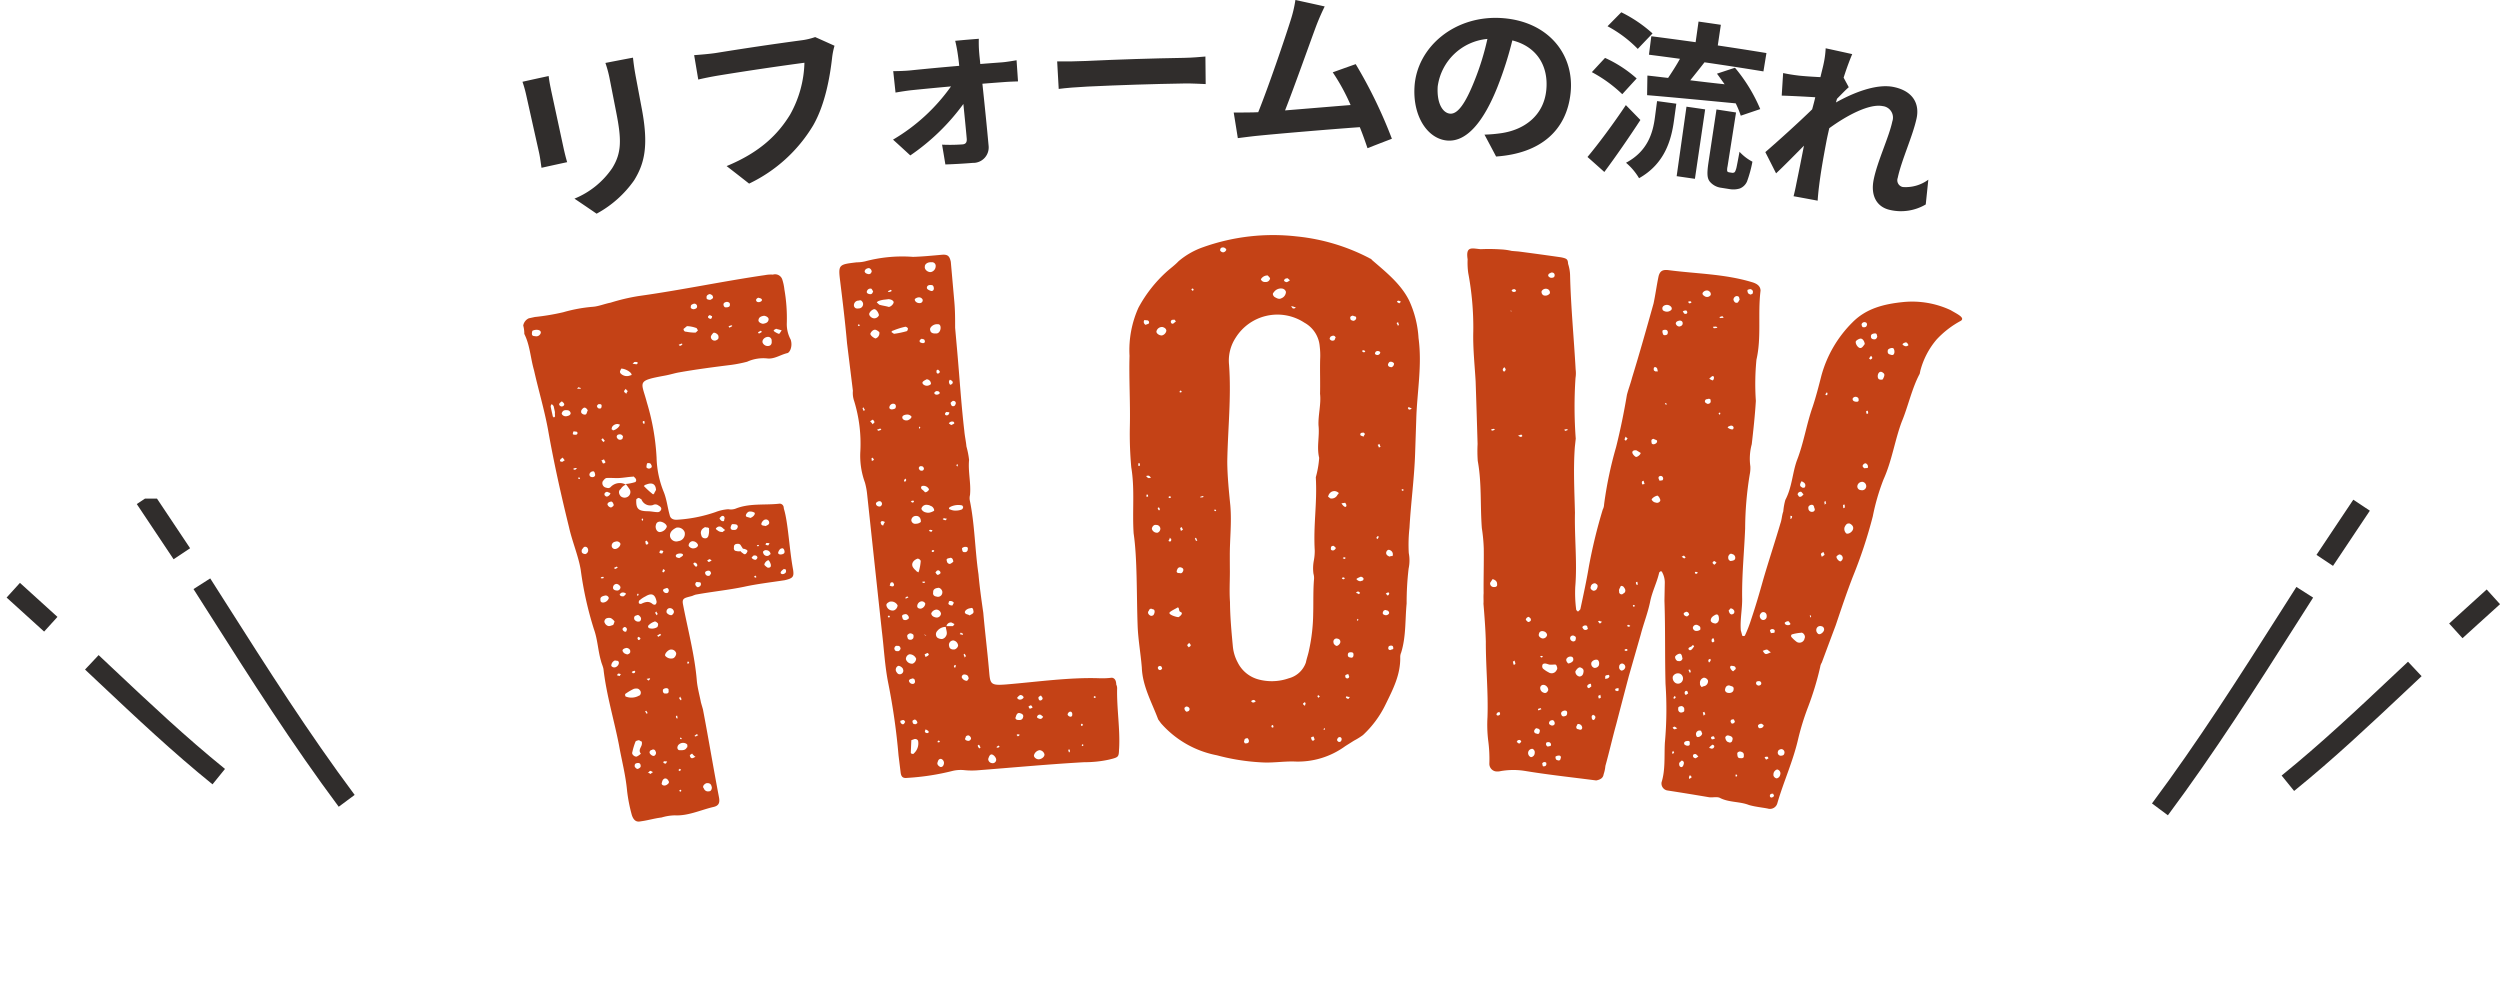 <svg xmlns="http://www.w3.org/2000/svg" xmlns:xlink="http://www.w3.org/1999/xlink" width="378.007" height="150.769" viewBox="0 0 378.007 150.769"><defs><clipPath id="a"><rect width="217.699" height="150.769" fill="#302d2c"/></clipPath><clipPath id="b"><rect width="55.495" height="47.43" transform="translate(24 10)" fill="none" stroke="#302d2c" stroke-width="1"/></clipPath></defs><g transform="translate(-772 -6962)"><g transform="translate(851 6962)"><g clip-path="url(#a)"><path d="M21,123.611c-1.09.132-2.041.438-3.129.578-.68.15-1.056-.167-1.325-.911a24.015,24.015,0,0,1-.735-3.752c-.217-2.361-.826-4.636-1.216-6.858-.75-3.85-1.908-7.608-2.35-11.525-.106-.479-.293-.84-.378-1.222-.465-1.6-.495-3.2-1.063-4.783a52.577,52.577,0,0,1-2-8.994c-.361-2.129-1.278-4.234-1.769-6.433-1.194-4.856-2.309-9.828-3.173-14.757-.57-3.086-1.454-6-2.116-8.966C1.2,54.1,1.14,52.206.277,50.49a4.715,4.715,0,0,0-.163-1.269A1.478,1.478,0,0,1,.957,48.13l.92-.2a34.822,34.822,0,0,0,4.3-.722,22.868,22.868,0,0,1,4.515-.826c.827-.066,1.711-.44,2.635-.62a30.232,30.232,0,0,1,4.238-1c6.41-.892,12.733-2.237,19.126-3.168a4.7,4.7,0,0,1,1.176-.072,1.144,1.144,0,0,1,1.4.692,7.444,7.444,0,0,1,.334,1.537,25.229,25.229,0,0,1,.366,5.1,4.912,4.912,0,0,0,.584,2.491,2.238,2.238,0,0,1-.022,1.488c-.087.21-.272.533-.5.565-1.007.243-1.842.86-2.889.817a5.876,5.876,0,0,0-3.17.482,20.571,20.571,0,0,1-2.36.472c-2.729.339-5.344.681-7.94,1.142-.677.119-1.337.338-2.126.482-4.4.81-3.568.868-2.725,4.094a35.067,35.067,0,0,1,1.457,8.3,14.687,14.687,0,0,0,1.113,5.275c.435,1.115.545,2.291.872,3.426.09.482.468.709,1.025.705a21.593,21.593,0,0,0,5.91-1.165,6.626,6.626,0,0,1,1.926-.429,2.1,2.1,0,0,0,1.1-.085c2.08-.844,4.353-.511,6.528-.743a.62.62,0,0,1,.75.58l.03.195c.643,2.082.812,6.121,1.388,9.206.161,1.067-.021,1.29-1.271,1.582-2,.308-4.124.55-6.107.984-2.4.5-4.958.755-7.373,1.2a4.742,4.742,0,0,0-.507.195c-1.136.311-1.574.3-1.391,1.258.716,3.755,1.789,7.741,2.094,11.574.1,1.078.421,2.215.623,3.274q.15.521.3,1.04c.9,4.717,1.511,8.491,2.427,13.305.165.867-.054,1.307-.932,1.476-1.931.473-3.778,1.344-5.724,1.247a7.337,7.337,0,0,0-2.061.334M2.766,50.342c.051-.313-.22-.454-.584-.474a1.464,1.464,0,0,0-.688.151c-.195.746.055.791.419.811a.7.7,0,0,0,.853-.488M6.395,69.613l-.324-.431c-.089.121-.309.169-.377.384-.089.121.063.287.283.239.131.072.2-.144.418-.192m3.5,13.381a.422.422,0,0,0-.618-.267c-.171.239-.364.381-.321.573-.044.31.212.455.552.48a.6.6,0,0,0,.387-.786M4.925,62.912a3.039,3.039,0,0,1-.015-.6c-.063-.287-.125-.574-.188-.861a.713.713,0,0,0-.308-.335.489.489,0,0,0-.14.433q.158.719.316,1.435s.133.071.154.168c.091-.121.2-.146.181-.241m9.531,37.043c-.124-.074-.329-.029-.453-.1a.856.856,0,0,0-.573.828.557.557,0,0,0,.781.13c.287-.162.512-.613.245-.855m3.4,15.71c-.062-.288-.282-.34-.579-.276-.2.043-.376.182-.292.565.141.17.282.34.479.3.375-.182.454-.3.392-.586m.045-1.715c-.422-.51.013-.9.131-1.331a1.021,1.021,0,0,0,0-.5c-.22-.053-.362-.223-.461-.2-.2.043-.4.086-.479.205a10.4,10.4,0,0,0-.486,1.609c-.136.331.367.723.665.658a2.214,2.214,0,0,0,.633-.438M13.712,94.5a2.145,2.145,0,0,0,.209-.547,2.025,2.025,0,0,0-.541-.485,1,1,0,0,0-.75.063c-.189.14-.334.473-.188.642a.806.806,0,0,0,.541.484c.229.05.52-.113.729-.157m-.657-4.07a.487.487,0,0,0-.628-.366c-.421.091-.715.256-.632.639-.042.31.21.456.524.388a.97.97,0,0,0,.736-.661m1.836,11.536a.551.551,0,0,0-.451-.1l-.163.236c.225.051.349.124.45.1,0,0,.062-.213.164-.235M6.267,61.015c-.021-.1-.152-.168-.306-.335-.2.144-.406.288-.386.385-.091.12.063.287.2.358.266.143.671-.145.5-.408m1.8,9.938c.2-.143.178-.239-.151-.168l-.219.048c.014.064.027.128.041.192.11-.024.24.048.329-.072M7.289,62.5a.546.546,0,0,0-.57-.479c-.356-.023-.58.025-.741.361-.182.24.257.646.7.549.223-.048.558-.12.608-.431M8.707,72.32c-.021-.1-.129-.073-.15-.169-.2.143-.178.24.062.288l.088-.119m9.042,32.042c-.142-.17-.284-.341-.9-.211a8.7,8.7,0,0,0-1.321.785s-.04.309.083.383a2.342,2.342,0,0,0,1.99-.125c.3-.065.407-.587.143-.832M12.29,87.387c-.02-.1-.04-.191-.146-.168l-.212.046c-.19.141-.064.213.147.168.127.074.106-.023.211-.046M8.238,65.3c-.132-.072-.353-.024-.485-.1a.711.711,0,0,0-.14.432c.02.1.374.12.485.1a.248.248,0,0,0,.14-.431m11.506,51.459c-.118-.074-.357-.224-.456-.2s-.157.234-.354.276a1.386,1.386,0,0,1,.456.2.779.779,0,0,1,.354-.277m-3.455-18.3c.042-.31-.451-.6-.741-.444-.309.066-.578.324-.31.568.041.191.391.317.617.369.206-.044.5-.205.434-.493m-1.479-9.6c.065-.215-.353-.628-.669-.561a.544.544,0,0,0-.446.5c-.044.311.207.457.543.487a.494.494,0,0,0,.572-.421M10.983,71.734c-.041-.193-.081-.383-.21-.457a.58.58,0,0,0-.617.331.375.375,0,0,0,.341.529c.239.05.546-.116.486-.4m4.825,23.422c-.061-.287-.309-.435-.5-.3-.084.118-.187.141-.167.236-.063.214.33.531.517.392.1-.022.063-.214.147-.332m1.232,6.351s-.143-.17-.123-.074a.657.657,0,0,0-.389.183c.02.1.123.074.143.169.225.053.41-.087.369-.278m3.068,12.074a.354.354,0,0,0-.558-.183.367.367,0,0,0-.317.468c.182.362.639.565.8.332a.462.462,0,0,0,.077-.617M9.877,62.053c-.192-.361-.456-.507-.66-.363s-.385.381-.345.573c-.051.311.587.577.77.338.091-.119.143-.429.235-.548M14.4,85.838a.331.331,0,0,0-.147-.169l-.4.185c.02.1.147.17.147.17.212-.045.3-.164.4-.186m1.265,3.942a.666.666,0,0,0-.691-.157c-.106.022-.276.259-.275.259.06.287.4.317.606.273a1.492,1.492,0,0,0,.36-.375M8.818,58.669l-.377-.121c-.062.08-.124.159-.185.239a3.071,3.071,0,0,1,.47,0c.02.1.092-.119.092-.119M18.88,107.73c-.02-.1-.141-.171-.161-.267a.366.366,0,0,0-.182.139c.122.074.162.266.283.341.081-.117.08-.117.06-.213M14.722,82.066a.608.608,0,0,0-.7-.154.6.6,0,0,0-.521.71.492.492,0,0,0,.635.368c.426-.09.862-.68.588-.924m7.358,36.009c-.179-.364-.514-.493-.77-.24-.177.138-.215.446-.273.659.061.287.494.4.847.123.177-.138.354-.274.2-.542m-8.8-43.517-.495-.2c-.326.067-.5.305-.335.57.129.073.149.17.258.147.237.05.611-.328.572-.52m2.956-.5a9.458,9.458,0,0,0-.628-.873,7.249,7.249,0,0,0,1.417-.283c.109-.022.18-.236.161-.331a.7.7,0,0,0-.314-.438c-.019-.1-.128-.074-.237-.053-.675.034-1.33.166-2.005.2s-1.26-.043-1.936,0c-.219.046-.4.283-.575.521a.7.7,0,0,0,.417.913c.238.051.5.2.783-.061a1.886,1.886,0,0,1,2.308-.371,1.56,1.56,0,0,0-.775.657c-.4.281-.3.761,0,1.1a.9.9,0,0,0,1.036.09.838.838,0,0,0,.35-1.07m-2.51,2.111a.49.49,0,0,0-.3-.338c-.216.045-.542.112-.59.423a.669.669,0,0,0,.553.485c.3-.163.5-.3.334-.57m4.1,20.369c-.02-.1-.143-.17-.267-.245-.1.021-.083.118-.187.14.04.191.079.383.287.34.083-.117.187-.139.167-.235m4.051,18.578c-.2.041-.317-.034-.516.007a.34.34,0,0,0-.059.212.539.539,0,0,0,.337.131c.1-.021.158-.234.238-.35M12.546,69.906c-.039-.192-.169-.265-.209-.457l-.42.187a.665.665,0,0,1,.19.361c.149.17.349.027.439-.091M17.8,93.241c-.143-.171-.288-.342-.581-.182-.313.065-.377.279-.318.567a.682.682,0,0,0,.829.329.475.475,0,0,0,.07-.714m1.5,9.4a.1.1,0,0,0-.122-.074l-.408.084.263.246c.1-.021.185-.138.267-.256M12.445,66.625c-.131-.073-.17-.265-.3-.338a.423.423,0,0,0-.2.141c.04.192.171.265.321.435-.021-.1.2-.142.181-.238m-.485-5.2c.053-.311-.19-.362-.526-.293l-.185.238c.06.288.211.458.546.389.112-.023.185-.238.165-.334M17.548,89.89c-.039-.192-.145-.17-.21.043-.1.021.019.1.144.17-.019-.095.086-.117.066-.213m2.724,1.05c-.21-1.057-.708-1.358-1.681-.762a3.888,3.888,0,0,0-.866.577c-.1.021-.171.234-.131.426.019.1.248.149.353.128.694-.342,1.219-.448,1.754.045.124.075.352.13.437.012a.5.5,0,0,0,.134-.426m3.755,28.637a.341.341,0,0,0-.138-.173.355.355,0,0,0-.176.136.332.332,0,0,0,.137.172.36.36,0,0,0,.177-.135M20.5,94.291c-.142-.171-.408-.418-.6-.279a1.988,1.988,0,0,0-.859.573c-.1.021-.045.309.079.384a1.465,1.465,0,0,0,1.266-.155.723.723,0,0,0,.111-.523m3.489,22.092-.236-.153c.019.1-.178.137-.159.233l.237.152c-.02-.1.079-.116.158-.232m-1.9-12.014c.063-.213-.179-.365-.484-.3-.2.04-.387.178-.368.274-.043.309.117.576.421.515.325.034.508-.1.431-.486m-7.379-40.2a.421.421,0,0,1-.242-.053.934.934,0,0,0-.942.491c.02.1-.072.213-.052.31.11-.022.149.169.26.147.444-.09,1.033-.607.976-.895m10.15,48.844c.1-.019.081-.117.062-.212.061-.213-.058-.289-.176-.365a.952.952,0,0,0-1.2.239.731.731,0,0,0-.122.424c.039.193.177.364.376.324.418.017.834.033,1.057-.41M15.211,66.066a.5.5,0,0,0-.65-.37.334.334,0,0,0-.236.547.489.489,0,0,0,.722.155c.11-.022.071-.214.164-.332M20.955,96c-.048-.057-.095-.115-.142-.172l-.48.3c.1-.021.142.17.246.149.085-.116.291-.157.376-.274m3.126,15.666c-.019-.1-.119-.076-.138-.172-.181.136-.161.232.058.288l.08-.116M20.426,92.808c-.019-.1-.143-.171-.181-.364-.085.118-.19.139-.171.234s.144.172.182.365c.085-.118.189-.139.17-.235m3,15.591c-.013-.064-.025-.128-.038-.192-.1.02-.2.04-.183.137l.039.191c.139.173.24.152.182-.136M23.2,98.655a.772.772,0,0,0-.835-.435c-.413.081-.935.685-.774.953a1.169,1.169,0,0,0,1.142.373c.308-.061.626-.623.467-.891M20.982,77.022c.053-.31-.2-.46-.453-.612a.734.734,0,0,0-.8-.046,1.422,1.422,0,0,1-1.742-.858l-.382-.224c-.218.043-.416.182-.4.279-.058,1.41.345,1.728,1.8,1.741.45.011.92.12,1.371.134a.552.552,0,0,0,.592-.414m-1.915,5.065c-.126-.075-.164-.268-.29-.342a.394.394,0,0,0-.195.138c.026.128.051.257.077.385.144.17.339.032.408-.181m-.811-3.536c-.019-.1-.146-.171-.146-.171a.326.326,0,0,0-.069.213.293.293,0,0,0,.146.172c-.02-.1.088-.118.069-.214m7.927,35.9a2.055,2.055,0,0,1-.51-.5.764.764,0,0,0-.359.27c.056.288.194.461.392.422s.279-.155.477-.194m-2.138-8.768c-.019-.1-.139-.173-.177-.366l-.165.233a.728.728,0,0,0,.278.344.334.334,0,0,0,.064-.211M22.809,92.241a.61.61,0,0,0-.7-.264.54.54,0,0,0-.305.659c.161.268.635.475.825.338.275-.253.343-.465.182-.733M16.5,56.627c-.074-.386-.995-.907-1.579-.892.019.1-.1.118-.076.214a.389.389,0,0,0-.019.5,1.3,1.3,0,0,0,1.467.314c.113-.022.225-.044.207-.139m-.566,2.505a.7.7,0,0,1-.3-.341c-.094.118-.3.258-.263.451.019.1.263.148.3.34a1.393,1.393,0,0,1,.262-.45m6.2,30.145c-.056-.288-.2-.46-.5-.3-.21.041-.4.178-.383.275a.536.536,0,0,0,.41.418c.334.035.42-.082.469-.391M19.941,74.528l.253-.449c-.057-.887-.568-1.188-1.511-.806-.218.043-.4.278-.289.256a12.938,12.938,0,0,0,1.367,1.232c.091-.117.2-.137.18-.233m8.638,44.347c-.073-.385-.406-.521-.8-.445-.375.173-.613.52-.36.77a.659.659,0,0,0,.8.444c.313.039.514-.5.36-.769M21.529,86.2l-.249-.152c-.088.118-.069.214-.137.427a.394.394,0,0,0,.23.055c.087-.117.175-.234.156-.33m5.052,24.977c-.119-.077-.137-.173-.238-.153s-.181.134-.363.269c.1-.019.12.078.22.058s.18-.136.381-.174m-5.274-27.83a.587.587,0,0,0-.463-.109c-.106.021-.069.213-.157.33a.588.588,0,0,0,.463.11c.053-.11.1-.22.157-.331m.513-3.69c.034-.406-.722-.86-1.152-.777s-.483.393-.534.7c-.014.5.294.941.723.859a1.235,1.235,0,0,0,.963-.784m-2.346-9.331c-.055-.288-.293-.342-.622-.279a1.843,1.843,0,0,0-.108.62.475.475,0,0,0,.694.066c.11-.021.164-.331.036-.407m5.722,29.84a.336.336,0,0,1-.14-.173.235.235,0,0,0-.029.4c.085-.116.187-.136.169-.231M18.46,63.834c-.013-.064-.025-.128-.037-.192l-.222.043c.018.095-.075.213.055.288.037.192.259.15.2-.139m-1.015-8.986c-.149-.171-.376-.128-.6-.085.018.1-.095.119-.19.236l.6.085s.207-.139.189-.236m7.078,25.6a1.11,1.11,0,0,0-1.234-.667c-.715.334-1.072.8-.961,1.378a.969.969,0,0,0,1.233.665,1.11,1.11,0,0,0,.962-1.376m-.245,3.435c-.036-.192-.374-.229-.693-.169-.214.04-.514.2-.353.466.018.1.249.152.48.209.194-.137.6-.313.566-.506m2.637,4.2c-.122-.077-.334-.038-.562-.095a.38.38,0,0,0-.1.617c.14.173.264.25.456.114a.429.429,0,0,0,.21-.636m-.381-5.708a.882.882,0,0,0-.87-.539.668.668,0,0,0-.535.7.851.851,0,0,0,.622.384c.444.018.835-.251.783-.541m-.094,3.106a.452.452,0,0,0-.407-.424.384.384,0,0,0-.194.135c.035.193.159.269.3.443.124.077.23.057.3-.154m2.078,1.217c-.052-.289-.191-.463-.509-.406-.212.038-.406.173-.388.269a.472.472,0,0,0,.632.483c.1-.018.177-.23.265-.346m-.374-5.806a2.63,2.63,0,0,0,.061-.907c.09-.114-.159-.27-.373-.232a.359.359,0,0,0-.43.076.836.836,0,0,0-.363,1.06.541.541,0,0,0,.531.5c.339.039.518-.192.574-.5m.471,3.9-.263-.252c-.213.037-.3.153-.408.173.017.1.158.27.264.251s.195-.134.407-.172M24.2,52.022l-.131-.076-.438.176a.232.232,0,0,0,.262.153c.114-.02.21-.136.307-.253m6.46,28.125c-.247-.157-.387-.331-.512-.409a.578.578,0,0,0-.768.034c-.2.133-.18.23.067.385a1.01,1.01,0,0,0,.71.276c.124.078.2-.135.5-.286M26.548,49.929c-.131-.077-.18-.367-.3-.347a4.605,4.605,0,0,0-1.342-.268c-.115.02-.31.253-.521.388-.1.117.083.483.312.444a7.449,7.449,0,0,0,1.437.15c.115-.019.31-.25.409-.367m4.034,28.443c-.049-.29-.19-.465-.5-.313-.091.115-.291.249-.274.345.158.271.3.446.621.391.109-.019.058-.309.149-.423M26.4,46.276a.413.413,0,0,0-.641-.289c-.115.02-.33.155-.3.349-.083.212.065.386.427.423.345-.058.559-.193.51-.483M33.97,83.467c.091-.114.058-.308-.17-.369a.854.854,0,0,0-.459-.123l-.293-.448c-.172-.368-.492-.315-.812-.261-.2.132-.287.247-.254.441-.058.308-.009.6.433.622a1.056,1.056,0,0,0,.549.007,1.35,1.35,0,0,0,.384.333c.261.256.457.123.622-.2m-1.407-3.84c-.048-.29-.171-.369-.724-.375-.232-.061-.29.247-.365.459-.042.4.3.447.511.411.338.042.519-.187.578-.5M29.627,50.808c-.047-.29-.567-.6-.78-.468-.2.232-.392.463-.361.656a.572.572,0,0,0,.78.467c.326-.152.424-.267.361-.655m-.963-3.019c-.116.018-.262-.156-.377-.137-.214.134-.313.25-.166.425a.639.639,0,0,0,.376.136.49.49,0,0,0,.167-.424m.1-3c-.032-.194-.278-.253-.41-.33-.231.037-.562.191-.514.481-.068.309.179.367.541.408.33-.154.546-.288.383-.559m6.583,42.42c-.016-.1-.138-.175-.137-.176-.2.132-.285.245.047.291.015.1.106-.018.09-.115m.178-2.908c-.047-.29-.275-.353-.594-.3-.09.113-.287.244-.271.342a.712.712,0,0,0,.594.3.467.467,0,0,0,.271-.342m-.435-6.78a1.25,1.25,0,0,0-.8-.169c-.324.053-.675.607-.428.766.124.078.462.122.585.2.523-.185.783-.623.645-.8m.686,4.953-.122-.081c-.214.035-.3.149-.076.211.107-.017.107-.017.2-.13m1.77,2.893a1.692,1.692,0,0,0-.32-.644c-.228-.064-.7.409-.649.7a2.208,2.208,0,0,0,.5.417c.438.028.514-.182.468-.472m-.033-1.583a.662.662,0,0,0-.639-.593c-.228-.063-.623.2-.485.375a.592.592,0,0,0,.73.479c.106-.016.2-.13.394-.261M31.351,46.165c.069-.31-.076-.485-.438-.527-.346.055-.561.189-.514.48.031.193.177.368.292.349.36.043.69-.109.66-.3m.375,3.115s-.145-.175-.13-.078a.792.792,0,0,0-.442.169l.145.176c.213-.134.328-.152.427-.267M37.3,78.961a.489.489,0,0,0-.613-.4c-.323.05-.676.6-.538.779s.461.126.583.205c.413-.164.613-.294.568-.584m.058,3.165-.442-.03c-.107.017-.091.114-.183.228a.583.583,0,0,0,.457.126l.168-.324m2.467,3.981c-.106.016-.347-.146-.332-.048-.2.129-.484.372-.454.565s.362.242.558.112c.3-.145.273-.339.228-.629m-.2-2.745c-.044-.291-.195-.565-.5-.42-.214.033-.382.356-.458.567-.062.307.273.354.485.321.319-.049.516-.178.472-.468M36.194,50.18,36.051,50c-.215.13-.329.148-.428.262.015.1.144.176.143.176.214-.13.328-.147.428-.261m1.014-1.834c.072-.308-.315-.549-.673-.6-.459.068-.789.217-.846.621-.071.308.316.548.674.593.458-.068.787-.215.845-.619M36.162,45.23c-.145-.177-.375-.142-.5-.222-.332.148-.418.36-.273.537.014.1.259.158.374.141.346-.051.547-.278.4-.456m1.515,6.316a.555.555,0,0,0-.669-.6c-.456.068-.854.523-.682.9a.832.832,0,0,0,.883.463c.455-.067.51-.471.468-.762m1.514-1.607-.727-.192a.18.18,0,0,0-.229.033c-.328.147-.314.244-.057.405a2.5,2.5,0,0,0,.626.305,3.625,3.625,0,0,0,.387-.551" fill="#c44216"/><path d="M90.206,113.215c-.043,1.278-.044,1.276-1.511,1.639a17.08,17.08,0,0,1-3.74.392c-5.426.306-10.839.815-16.261,1.235a11.409,11.409,0,0,1-1.791-.023,5.377,5.377,0,0,0-1.782.084,36.788,36.788,0,0,1-6.949,1.077c-.687.083-.92-.184-1-.865q-.156-1.264-.311-2.529a98.571,98.571,0,0,0-1.543-10.871c-.529-2.6-.65-5.252-.973-7.878q-1.119-10.331-2.223-20.661a10.7,10.7,0,0,0-.335-1.835,11.777,11.777,0,0,1-.7-4.752,21.937,21.937,0,0,0-.935-7.587,3.694,3.694,0,0,1-.192-1.557q-.444-3.6-.887-7.2c-.283-3.224-.664-6.337-1.047-9.45-.3-2.43-.183-2.451,2.5-2.768a5.7,5.7,0,0,0,1.282-.149,21.72,21.72,0,0,1,7.241-.678c1.41-.042,2.81-.177,4.327-.315.935-.085,1.194.188,1.388,1.057q.269,3.025.536,6.052c.122,1.367.119,2.647.118,3.925q.153,1.708.305,3.417c.382,4.3.61,8.113,1.087,12.2.069.781.249,1.551.318,2.332a12.923,12.923,0,0,1,.4,2.032c-.172,1.785.31,3.514.141,5.3a1.961,1.961,0,0,0-.038.79c.76,3.672.777,7.508,1.318,11.2.174,1.953.451,3.9.728,5.84.266,3.026.593,5.556.858,8.582.189,2.15.114,2.446,2.65,2.234,4.663-.386,9.62-1.1,14.114-.929a11.784,11.784,0,0,0,1.83-.086c.41.079.627.364.656,1.049a1.209,1.209,0,0,1,.128.583c-.073,2.947.468,6.16.3,9.11m-32.344-4.048c-.135-.28-.247-.366-.536-.232-.1.012-.2.024-.189.121-.076.207.271.56.459.439.1-.012.177-.219.266-.328m-6.441-47.4c.052.125.1.25.158.376a.371.371,0,0,1,.211-.125l-.282-.459c.012.1-.1.111-.087.208m3.6,29.773a.946.946,0,0,0,1.147.752.885.885,0,0,0,.545-.756,1.062,1.062,0,0,0-1.229-.544c-.2.121-.5.256-.463.548m.212,1.752a.372.372,0,0,0,.219.072c.031-.037.062-.073.092-.11-.023-.194-.243-.266-.311.038m1.873,8.659a.539.539,0,0,0,.43-.741c-.035-.292-.592-.622-.785-.5a.632.632,0,0,0-.2.913c.125.182.25.364.556.328M53.882,75.786a.859.859,0,0,0-.408.247c-.086.207.058.486.393.545s.42-.149.505-.356c-.035-.292-.166-.475-.49-.436m-1.059-6.091c.109-.013.208-.124.317-.137a.492.492,0,0,0-.266-.363c-.033.037-.066.073-.1.11.015.13.031.26.047.39M56.7,97.658c-.32-.06-.4.147-.479.354.035.291.161.474.469.437.218.074.4-.145.48-.353-.035-.291-.161-.474-.47-.438M50.137,46.327c.15.278.276.361.735.307a.657.657,0,0,0,.6-.86c-.149-.279-.288-.46-.621-.321a.7.7,0,0,0-.713.874m4.175,33.06c.107-.012.117.085.225.072a2.106,2.106,0,0,1,.265-.525.86.86,0,0,0-.453-.143c-.31.135-.179.317-.037.6M51.058,49.178l-.252-.167c.011.1-.1.11-.091.207l.126.085c.114-.014.1-.112.217-.125m1.5,14.528a2.051,2.051,0,0,1,.39.447l.3-.331c-.134-.182-.146-.279-.268-.364-.111.014-.21.125-.421.248m2.953,24.817a.83.83,0,0,0,.443.144.247.247,0,0,0,.165-.413c-.023-.195-.245-.268-.444-.146-.093.109-.071.305-.164.415M59.814,112a.488.488,0,0,0-.631-.223l-.387.144q-.041.942-.08,1.885a.213.213,0,0,0,.221.171s.211.074.2-.023A2.031,2.031,0,0,0,59.814,112M54.143,64.8c-.221.025-.32.135-.542.161.122.084.134.182.244.169l.431-.149a.285.285,0,0,1-.133-.181m5.568,44.542a.587.587,0,0,0-.369-.55c-.1.012-.389.144-.378.242.023.194.058.487.358.452.211.074.288-.133.389-.144M59.525,99.6a1.079,1.079,0,0,0-1.011-.674.745.745,0,0,0-.537.752.965.965,0,0,0,1.011.673.854.854,0,0,0,.537-.751m-.27,3.088c-.114-.086-.327-.16-.418-.051-.305.035-.486.254-.362.437a.563.563,0,0,0,.654.319c.294-.132.261-.425.126-.7M57.716,92.9c-.312.037-.394.243-.256.523.033.293.253.366.564.331.2-.122.508-.158.36-.535-.137-.28-.368-.451-.668-.319M53.955,50.224a1.61,1.61,0,0,0-.5-.338c-.365-.156-.777.287-.857.592.034.292.534.628.774.7a.828.828,0,0,0,.583-.954M53.9,47.666c-.044-.389-.465-1.033-.8-.9a1.151,1.151,0,0,0-.632.565c-.2.319.329.85.787.8a.789.789,0,0,0,.644-.467m-1.41-3.193c.357.057.45-.151.533-.456-.127-.084-.15-.279-.276-.363a.546.546,0,0,0-.66.371c-.093.209.045.389.4.448m-.75-3.466c.034.292.277.363.52.434.36.057.454-.151.547-.358a.575.575,0,0,0-.415-.546c-.349.04-.57.165-.652.47M59.118,96a.654.654,0,0,0-.55-.234c-.3.134-.494.255-.345.632.022.195.147.378.56.331.3-.133.39-.242.335-.729M57.969,90.5c.1-.012.2-.121.407-.145-.115-.085-.126-.182-.231-.17l-.291.229.115.086m3.4,20.033a1.373,1.373,0,0,0-.432-.247c.011.1-.168.314-.056.4.011.1.221.172.321.161.2-.022.289-.131.167-.315m-7.8-64.807.389.351c.482.143.952.19,1.433.335.345-.038.763-.477.732-.769-.147-.28-.388-.353-.744-.413L54.8,45.3a3.414,3.414,0,0,0-.91.2.633.633,0,0,0-.324.234M56.275,61.8c.112-.012.2-.219.18-.414-.032-.292-.266-.365-.489-.34a.612.612,0,0,0-.492.646c.144.28.478.243.8.108m2.758,23.952a2.062,2.062,0,0,0,.486.538c.011.1.233.172.349.257l.084-.206a7.705,7.705,0,0,0,.265-1.507c-.021-.195-.37-.453-.572-.332-.615.263-.878.786-.612,1.25m1.22,6.274a.865.865,0,0,0,.656-.76.577.577,0,0,0-.669-.323.751.751,0,0,0-.551.751c.032.292.355.355.564.332M57.885,72.369c-.1.109-.2.218-.185.316s.131.182.13.182c.1-.108.2-.218.186-.316a.333.333,0,0,0-.131-.182m3.063,26.975c.195-.12.3-.131.389-.239.195-.12.071-.305-.145-.379-.093.108-.3.13-.389.24.049.126.1.252.145.378m2.388,15.415c-.307-.065-.484.152-.55.454-.166.314.064.585.38.748.306.065.483-.152.55-.454a.653.653,0,0,0-.38-.748M59.484,78.012a.68.68,0,0,0-.689.666.593.593,0,0,0,.707.514,1.1,1.1,0,0,0,.73-.275c.045-.6-.318-.951-.748-.9M57.907,49.4a11,11,0,0,0-1.9.6.233.233,0,0,0-.207.22q.188.127.374.256a13.488,13.488,0,0,0,1.918-.4c.114-.012.2-.316.187-.413s-.259-.268-.373-.257M60.9,96c-.039-.029-.076-.058-.115-.086.012.1.011.1.125.183a.325.325,0,0,1,.217.075L60.9,96M55.248,44.065l.126.086A.805.805,0,0,0,55.825,44c-.01-.1-.136-.182-.136-.182-.221.122-.336.135-.441.244M59.016,75.7a.432.432,0,0,0-.314.133.1.1,0,0,1,.119.086.354.354,0,0,0,.226.073c.206-.12.186-.315-.031-.292m4.026,36.335c-.11-.087-.21-.076-.2.021-.188.12-.078.206.12.184a.308.308,0,0,0,.189-.118.1.1,0,0,1-.11-.087M58.154,63.566c.332-.035.845-.484.6-.655a.835.835,0,0,0-.7-.222c-.333.035-.656.17-.624.462s.385.451.718.415m2.5,24.374-.211.023c.116.085.021.194.127.183l.21-.023c.2-.119.085-.205-.126-.183M62.5,93.362a.647.647,0,0,0,.781-.573.727.727,0,0,0-.694-.618.938.938,0,0,0-.782.575c.041.389.374.552.695.616M61.719,76.5a.865.865,0,0,0-.451-.151.787.787,0,0,0-.93.492c-.087.206.277.562.61.625a1.263,1.263,0,0,0,.656.031,2.448,2.448,0,0,0,.626-.261c.087-.206-.177-.671-.511-.736m2.29,18.288a1.64,1.64,0,0,0-1.3.626.723.723,0,0,0,0,.985,1.152,1.152,0,0,0,.752.217.853.853,0,0,0,.579-.453c.271-.422.015-.887-.035-1.375M60.445,70.519c-.228-.075-.448-.052-.526.252.011.1.15.378.259.367.229.074.447.051.526-.252-.02-.195-.15-.378-.259-.367m.195,2.936-.217.022c-.207.12-.187.316-.058.5a2.182,2.182,0,0,1,.484.442c.227.075.631-.262.611-.457a.928.928,0,0,0-.82-.506M62.1,89.561c-.074.3.061.584.49.639a.663.663,0,0,0,.892-.584c.066-.4-.4-.846-.709-.716-.419.043-.714.271-.673.661m-.336-9.424c-.116-.087-.213.022-.321.033a.294.294,0,0,1,.128.183.386.386,0,0,1,.223.076c.3-.228.185-.314-.03-.292M59.949,64.658c.01.1.009.1.131.184-.011-.1-.01-.1.09-.207a.327.327,0,0,1-.131-.183c.01.1-.1.109-.09.206m2.13,18.5a.384.384,0,0,0-.2.119c0,.032.007.065.01.1.01.1.117.088.223.076q.3-.18-.03-.292m.743,3.076c-.211.022-.3.227-.392.336.116.087.136.281.357.358a.842.842,0,0,0,.4-.239c.085-.205-.155-.477-.367-.455m1.957,7.88a.689.689,0,0,0-.676.56l.942,0c.1-.01.187-.216.282-.323-.217-.078-.444-.252-.548-.242M61.218,58.323a.936.936,0,0,0,.542-.25.679.679,0,0,0-.639-.725c-.214.12-.542.251-.634.458s.282.562.731.517M65.29,98.2c.308-.03.68-.461.549-.744a.853.853,0,0,0-.685-.621.666.666,0,0,0-.643.852c.04.39.368.554.779.513m-5.2-52.372a.425.425,0,0,0,.412-.534.606.606,0,0,0-.614-.332.975.975,0,0,0-.557.252c-.086.3.3.659.759.614m.666,5.547c-.01-.1-.238-.074-.361-.161-.332.132-.425.339-.293.522a.927.927,0,0,0,.475.149c.341-.033.311-.326.179-.51m4.775,49.263c-.122-.185-.215-.077-.3.128a.3.3,0,0,0,.122.185l.1-.01c-.01-.1.083-.205.074-.3m-.484-9.111c-.009-.1.181-.313.171-.411a.643.643,0,0,0-.655-.23c-.105.01-.086.2-.17.41a.647.647,0,0,0,.654.231m-.4-6.263a1.541,1.541,0,0,0,.5-.345c-.056-.585-.384-.651-.587-.533-.318.031-.52.149-.385.431a.462.462,0,0,0,.471.447m-.756-6.622c.117.086.205-.12.3-.227-.215.021-.331-.066-.439-.055a.378.378,0,0,0-.205.118.584.584,0,0,0,.341.164m3.94,33c-.019-.2-.247-.469-.446-.45s-.389.137-.37.332c-.18.215-.061.4.247.468a.421.421,0,0,0,.569-.35m-.357-9.024c-.037-.391-.158-.577-.574-.635a.4.4,0,0,0-.471.441.887.887,0,0,0,.768.516c.1-.01.184-.215.277-.322M62.817,59.644c.111-.011.214-.119.316-.228-.121-.086-.14-.282-.363-.26-.122-.087-.336.032-.438.141-.206.216.159.476.485.347M61.648,49.91c.038.391.4.552.854.509.465.054.761-.466.716-.954-.028-.292-.16-.477-.5-.445-.581-.043-1.219.511-1.067.89M66.1,95.856c.113.088.319.068.432.156a.341.341,0,0,0,.085-.206c-.1.01-.216-.077-.328-.164-.1.107-.085.2-.189.214M61.736,41.139a.914.914,0,0,0,.74-.857.558.558,0,0,0-.647-.628c-.591-.043-1.029.3-.991.685-.078.4.434.844.9.8m.069,1.962c-.472-.053-.684.165-.656.457.019.2.385.357.624.433.356.064.444-.239.425-.435-.028-.292-.161-.477-.393-.455M65.6,77.2a2.35,2.35,0,0,0,.852-.178.5.5,0,0,0,.179-.411.327.327,0,0,1-.125-.184,2.676,2.676,0,0,0-1.932.279.332.332,0,0,0-.088.206A.1.1,0,0,0,64.6,77a1.885,1.885,0,0,0,1,.2M63.041,56.078c-.122-.087-.132-.185-.244-.174-.225.021-.207.217-.188.412a.23.23,0,0,0,.244.174c.216-.12.319-.228.188-.412M66.71,98.949c.018.195.13.283.149.478l.186-.215a.73.73,0,0,0-.242-.371l-.093.108m-2.362-36.2a.491.491,0,0,0,.186-.411l-.454-.056c-.1.108-.2.216-.194.313.018.2.249.272.462.154m3.824,29.567c-.026-.292-.149-.479-.452-.351-.522.048-1.005.487-.77.76.123.186.435.156.661.332.294-.224.709-.262.561-.741m1.089,20.667c-.109-.087-.127-.283-.235-.371a.357.357,0,0,0-.19.116c.019.195.127.283.245.469-.01-.1.189-.116.18-.214M64.467,64.016l.36.261c.212-.118.323-.129.425-.236.11-.01-.027-.293-.138-.283a.574.574,0,0,0-.647.258m2.4,18.675c-.106.01-.416.137-.407.234.027.293.055.587.373.557a.412.412,0,0,0,.495-.44c.08-.3-.142-.38-.461-.351M64.741,60.939c.018.195.157.477.268.467.343.067.436-.138.521-.441-.018-.2-.147-.381-.482-.351-.1.109-.316.227-.307.325m1,9.651a.344.344,0,0,1,.091-.206c-.009-.1-.017-.194-.127-.184a.331.331,0,0,0-.091.2.339.339,0,0,1,.127.186M64.591,58.1l.121.087c.327-.128.422-.334.292-.518-.009-.1-.243-.175-.364-.262-.207.215-.188.411-.049.693m7.035,56.736c-.035-.391-.582-.933-.861-.711-.189.115-.262.417-.343.622a.628.628,0,0,0,.556.638.528.528,0,0,0,.648-.549m.531-1.916c-.108-.09-.117-.187-.216-.178l-.28.221.107.089a.61.61,0,0,0,.389-.132m3.053-1.826c-.1.008-.207-.082-.306-.074a.352.352,0,0,0-.192.114c.107.089.223.277.215.179.1-.007.191-.114.283-.219m.047-3.248c-.417-.164-.587.243-.664.544-.177.309.139.481.34.465.408.066.7-.055.771-.454.078-.3-.138-.48-.447-.555m.524-2.4a.515.515,0,0,0-.536-.353,1.414,1.414,0,0,0-.381.325c-.194.114.131.383.334.368a.622.622,0,0,0,.583-.34m.939,1.7c.2-.015.294-.121.395-.128a.5.5,0,0,0-.23-.376.775.775,0,0,0-.389.225c.109.09.123.286.224.279m2.207,6.914a.837.837,0,0,0-.742-.635,1.057,1.057,0,0,0-.841.75c-.077.3.348.662.742.633s.869-.357.841-.748m-.2-5.684c-.107-.091-.214-.182-.322-.272a.407.407,0,0,0-.587.239c-.094.1.121.286.221.278.315.173.508.062.688-.245m-.1-2.842c-.007-.1-.115-.189-.229-.378-.2.113-.391.225-.384.322a.583.583,0,0,0,.129.385c.216.18.6-.141.484-.329m4.134,7.88c-.006-.1-.105-.092-.2-.086.006.1-.088.2.012.2.018.293.118.288.2.085l-.012-.195m.366-5.521c-.006-.1-.118-.288-.218-.281-.207-.086-.491.226-.479.422s.431.464.62.257c.094-.105.088-.2.077-.4m1.682,4.811c0-.1,0-.1-.111-.19l-.093.1c-.094.1.011.195.11.19l.094-.1m-.077-3.137q-.167-.285-.3.017a.34.34,0,0,0,.111.191.214.214,0,0,0,.189-.208m1.995-4.131c-.106-.092-.111-.191-.212-.186-.2.109-.191.207.015.294a.351.351,0,0,1,.2-.108" fill="#c44216"/><path d="M133.986,85.979a44.657,44.657,0,0,0-.3,5.285c-.24,2.44-.075,5-.828,7.413a1.608,1.608,0,0,0-.139.679c.058,2.654-1.086,4.848-2.211,7.146a15.526,15.526,0,0,1-3.43,4.647,10.338,10.338,0,0,1-1.331.827q-.663.416-1.324.832a12.133,12.133,0,0,1-7.788,2.331c-1.677-.032-3.258.243-4.934.132a32.279,32.279,0,0,1-6.714-1.072,15.016,15.016,0,0,1-8.446-4.841l-.418-.576c-.977-2.619-2.377-5.023-2.478-7.863-.176-2.151-.557-4.2-.634-6.353-.167-4.6-.041-10.1-.6-13.9-.229-3.326.195-6.675-.358-9.99a55.957,55.957,0,0,1-.218-6.073c.093-3.631-.148-7.251-.047-10.785a15.645,15.645,0,0,1,1.352-7.3A20.32,20.32,0,0,1,97.494,41c.569-.5,1.142-.907,1.712-1.506a11.631,11.631,0,0,1,3.7-2.116,31.514,31.514,0,0,1,14.169-1.63,30.248,30.248,0,0,1,10.907,3.244c.112.1.345.111.454.312,2.143,1.85,4.381,3.625,5.634,6.144a15.779,15.779,0,0,1,1.417,5.67c.565,4.154-.233,8.232-.343,12.251q-.081,2.449-.164,4.9c-.112,3.92-.651,7.719-.862,11.535a23,23,0,0,0-.107,3.822,5.847,5.847,0,0,1-.026,2.354M93.347,70.137c-.116-.192-.225-.189-.215.1-.106.1,0,.1.006.2l.218-.007-.009-.294m1.976,22c-.318-.187-.523-.083-.618.214-.3.3.022.686.336.774.207-.006.412-.11.409-.208.2-.3.185-.79-.127-.78m-.947-17.033.216-.007-.006-.2c-.114-.192-.222-.189-.216.007a.127.127,0,0,0,.006.2m-.1-3.134c.113.094.226.287.336.283.111.1.217-.006.434-.013-.111-.095-.226-.287-.334-.284-.113-.1-.218.007-.436.014m-.026-22.846c.111-.1.339-.109.451-.21a.321.321,0,0,0-.242-.483c-.229.007-.461-.084-.458.014a.478.478,0,0,0,.249.679m2.2,30.822a.6.6,0,0,0-.659-.57c-.324-.088-.633.313-.624.606a.8.8,0,0,0,.871.563.665.665,0,0,0,.412-.6m.264,21.171c-.006-.2-.113-.39-.216-.387-.1-.1-.306.009-.4.11a.343.343,0,0,0,.32.48c.1,0,.2-.1.3-.2m-.343-24.11c0-.1-.114-.193-.116-.291a.386.386,0,0,0-.213.1.723.723,0,0,0,.226.386c0-.1.1-.1.1-.2m.316-26.283a.889.889,0,0,0,.667-.7c-.007-.293-.24-.484-.584-.574a.858.858,0,0,0-.9.611c-.106.3.359.677.814.666m2.805,41.8c-.314-.091-.118-.684-.43-.677-.1.1-1.236.616-1.23.813-.1.3,1.054.66,1.365.654.206-.1.819-.6.3-.79m-1.62-11.238c0,.2-.1.3-.2.5a.377.377,0,0,0,.215.092c.213-.005.208-.2.2-.4-.107,0-.109-.1-.218-.192m.179-6.082c0-.1-.11-.1-.112-.193-.323.1-.32.2-.1.3a.388.388,0,0,0,.214-.1m.305-26.28c.114,0,.224-.2.451-.3-.116-.1-.121-.291-.235-.289-.228.005-.457.009-.455.108-.224.2.013.588.239.484m1.1,36.837c-.316.007-.418.2-.517.5s.114.391.43.384c.318.091.419-.107.521-.305.1-.295-.01-.49-.434-.579m-.014-5.882.115.391.316-.2c-.108-.1-.113-.292-.221-.388-.1.1-.212.1-.21.2m.951,26.939c-.1,0-.2.1-.3.2a.59.59,0,0,0,.313.582c.1,0,.4-.106.4-.2.195-.3-.111-.586-.413-.58M99.36,59.194c0,.1,0,.1.116.194,0-.1.11-.1.221-.1-.117-.291-.228-.29-.337-.092m1.68,38.395c0-.2-.211-.291-.213-.388-.1.1-.3.2-.3.4,0,.1.209.192.211.29.1-.1.305-.2.3-.3m1-15.9c-.108-.1-.111-.292-.218-.389-.1.1-.212.1-.1.2,0,.1.11.195.111.292a.374.374,0,0,0,.211-.1m-.558-37.924c-.118-.195-.234-.193-.346,0,0,0,.118.194.233.193a.334.334,0,0,0,.113-.2m1.542,31.344a.1.1,0,0,1-.109-.1c-.216,0-.323.1-.431.1,0,.1.11.195.109.1a.7.7,0,0,0,.431-.1m1.854,2.039-.109-.1c-.215,0-.214.1-.106.2a.126.126,0,0,0,.215-.1m1.538-39.41a.549.549,0,0,0-.7-.29c-.117,0-.232.2-.231.393,0,.1.235.293.352.292.234.1.582-.2.582-.4m13.141,54.914c.041-1.666-.021-3.433.125-5.1a2.27,2.27,0,0,0-.086-.786,6.14,6.14,0,0,1,.047-1.96,7.8,7.8,0,0,0,.144-1.565c-.223-4.024.388-7.049.162-11.073a14.7,14.7,0,0,0,.509-2.929c-.4-1.677.081-3.234-.1-4.9-.073-1.57.414-3.225.231-4.8.044-1.763-.027-3.431.016-5.2a11.309,11.309,0,0,0-.065-1.962,4.49,4.49,0,0,0-2.312-3.58,7.438,7.438,0,0,0-10.388,2.261,6.29,6.29,0,0,0-1.007,4.119c.354,4.9-.187,9.7-.271,14.6.01,2.156.238,4.41.462,6.663.224,2.646-.089,5.1-.078,7.645q0,1.176.01,2.351c0,1.471-.093,3.04.018,4.607.008,2.156.226,4.508.437,6.761a6.373,6.373,0,0,0,.722,2.351,4.921,4.921,0,0,0,3.05,2.555,7.744,7.744,0,0,0,4.675-.145,3.721,3.721,0,0,0,2.594-2.4c.115-.586.333-1.169.45-1.754a27.112,27.112,0,0,0,.653-5.768m-9.717,19.372a.733.733,0,0,0-.2-.393c-.3,0-.5.1-.5.391-.1.1,0,.294.1.393.3,0,.6,0,.6-.391m1.024-5.975c-.1-.1-.2-.2-.3-.2a.527.527,0,0,0-.4.194c.1.1.2.2.3.2a.527.527,0,0,0,.4-.194m.78-63.8a.642.642,0,0,0,.692.4.626.626,0,0,0,.7-.583l-.344-.4a1.135,1.135,0,0,0-1.047.58m2.057,2.663c.343.2.686.4,1.033.208a1.067,1.067,0,0,0,.7-.971.688.688,0,0,0-.57-.5,1.3,1.3,0,0,0-1.275.575c-.233.193-.12.488.108.686m-.158,64.883c-.1-.2-.2-.2-.3,0,0,.1,0,.2.1.2,0,.1.1,0,.2,0l0-.2m2.031-67.114a1.623,1.623,0,0,0,.467-.287l-.343-.3c-.232,0-.464.091-.466.189-.234.193.11.393.342.4m1.1,3.741a.975.975,0,0,0-.458-.1l.225.3a.376.376,0,0,0,.46-.09c0-.1-.227-.1-.227-.1m1.746,59.927a.34.34,0,0,1-.1-.2c-.1.1-.306.189-.308.287s.2.2.295.3c.037-.13.073-.26.109-.39m1.37,5.426c-.1-.1-.092-.3-.188-.4a.765.765,0,0,0-.4.186c.1.1.092.3.189.4.2.1.3.007.4-.186m.775-6.451-.2-.2c-.2.093-.207.191-.01.392l.207-.191m2.163-53.864c.114,0,.123-.291.239-.385-.1-.3-.33-.4-.677-.216-.114,0-.235.288-.238.386a.487.487,0,0,0,.676.215m.515,23.352c.223-.189.226-.287.013-.391a.882.882,0,0,0-1.085.064,1.088,1.088,0,0,0-.342.579c-.107,0,.211.2.316.3a.972.972,0,0,0,1.1-.555m-1.912,35.339a.1.1,0,0,1-.1-.1c0,.1-.1.194-.108.291l.2.006c0-.065,0-.13,0-.195m1.66-27.307q-.156-.151-.31-.3c-.425-.012-.431.184-.44.478a.219.219,0,0,0,.206.2c.21.1.537-.18.544-.376m.684,14.242a.456.456,0,0,0-.395-.5.474.474,0,0,0-.637.568c-.006.2.193.4.395.5s.626-.273.637-.567m.175-20.979a1.407,1.407,0,0,0,.31.4c.21.2.424.211.434-.083a.715.715,0,0,0-.2-.4,4.949,4.949,0,0,1-.543.081m1.373-27.8c0,.1.335.207.45.211.346-.086.472-.375.364-.576,0-.1-.34-.109-.451-.212-.462.083-.468.279-.363.577M124.109,87.3c-.319.086-.217.188-.011.293a.371.371,0,0,0,.214-.091c0-.032,0-.065,0-.1a.334.334,0,0,0-.207-.1m.309-2.834c0-.065,0-.13.007-.195l-.212-.008c-.216.091-.218.188-.007.2a.154.154,0,0,0,.212.007m-.549,27.244c-.089-.3-.288-.305-.491-.214a.743.743,0,0,0-.212.385.446.446,0,0,0,.288.3c.3.011.4-.182.415-.475m.634-9.2c.2.106.4.113.515-.177-.1-.2-.087-.4-.189-.4a.792.792,0,0,0-.414.181.578.578,0,0,0,.088.4m.6,2.867a.932.932,0,0,1-.5-.118l-.108.193a.529.529,0,0,0,.4.211l.213-.286m.549-6.355c.012-.294-.087-.4-.395-.407-.205-.008-.414.082-.417.181-.113.29-.022.587.285.6.3.109.512.019.527-.373m1.324-45.85a.416.416,0,0,1,.223.107c.344-.085.238-.285.012-.294,0-.1-.114,0-.227-.008,0,.065,0,.13-.008.195m-.021,12.259a.248.248,0,0,0-.236.384c.106.1.327.11.433.212.118-.191.122-.289.236-.382-.1-.2-.21-.3-.433-.214M126.746,87.2c-.214.09-.643.269-.646.367a.766.766,0,0,0,.618.318c.215-.089.425-.08.433-.276.113-.191-.194-.4-.4-.409m-.1,2.449c-.1-.1-.2-.205-.306-.209s-.213.09-.321.184c.205.106.31.11.411.212.1.005.108-.094.216-.187m-.268,4.108c0-.1,0-.1-.1-.2,0,.1-.108.1-.112.192a.1.1,0,0,0,.1.1l.108-.094M129.7,53.285c0-.1-.217-.2-.331-.209-.339-.015-.461.176-.473.469.113.005.109.1.222.108a.435.435,0,0,0,.582-.368m.043,14.227c-.106-.1-.1-.3-.2-.4,0,.1-.224.088-.228.186.106.1.1.2.2.4,0-.1.225-.087.229-.186m-.291,13.624-.1-.1c-.112.093-.222.187-.227.284s.1.1.1.2a.5.5,0,0,0,.231-.382m2.324-26.186a.589.589,0,0,0-.668-.228.7.7,0,0,0-.244.382c-.014.294.208.4.546.417a.577.577,0,0,0,.366-.571m.445-9.3.336.213c.12-.093.24-.185.244-.283-.115-.006-.225-.109-.34-.115a.233.233,0,0,0-.24.185m-1.609,46.628c-.1-.1-.312-.015-.421.078-.113.191-.232.479.076.592a.566.566,0,0,0,.736-.159c.115-.191-.079-.5-.391-.511M132.414,48.7c-.119.093-.233.087-.238.185.11.1.105.2.209.4.005-.1.119-.092.124-.191s-.1-.2-.1-.4M131.162,83.18c-.207-.109-.425-.021-.544.268-.125.386.183.6.5.711a.678.678,0,0,1,.429-.076.672.672,0,0,0-.381-.9m-.339,6.853c.1.005.219-.186.224-.284.009-.2-.2-.206-.31-.114-.1-.005-.109.094-.214.089.1.1.2.3.3.309m.834,8.089c.011-.2.026-.49-.283-.506-.206-.011-.415.077-.421.175-.117.289-.025.49.283.5.108-.093.313-.082.421-.174m1.581-23.962a.337.337,0,0,0-.1-.2.383.383,0,0,0-.221.087c-.006.1.1.1.1.2.114-.092.113-.092.222-.086m1.216-12.4c-.217-.11-.328-.115-.434-.219,0,0-.233.183-.122.189a.227.227,0,0,0,.212.208.6.6,0,0,0,.344-.178" fill="#c44216"/><path d="M217.56,48.469a14.008,14.008,0,0,0-3.759,2.886,11.965,11.965,0,0,0-2.438,4.687l-.1.48c-1.17,2.156-1.779,5.031-2.712,7.238-1.072,2.879-1.479,5.9-2.759,8.734a32.753,32.753,0,0,0-1.618,5.57,71.277,71.277,0,0,1-3,9.087c-.937,2.408-1.782,4.937-2.6,7.37q-1.063,2.833-2.116,5.671a1.569,1.569,0,0,0-.238.652,45.049,45.049,0,0,1-1.862,6.124,38.574,38.574,0,0,0-1.479,4.8c-.77,3.345-2.206,6.457-3.136,9.671a1.152,1.152,0,0,1-1.473.812c-.876-.168-1.869-.256-2.826-.533-1.41-.56-3.058-.358-4.438-1.1-.472-.182-1.108.007-1.6-.076q-3.176-.54-6.357-1.032a1.077,1.077,0,0,1-.817-1.216c.591-1.894.393-3.907.5-5.971a55.9,55.9,0,0,0,.1-8.9c-.109-4.178-.016-8.422-.162-12.6q.025-1.284.047-2.568a3.227,3.227,0,0,0-.4-1.739c.014-.1-.091-.112-.2-.127s-.119.082-.239.165c-.31,1.44-1.04,2.822-1.359,4.361-.348,1.734-.992,3.326-1.439,5.045q-.9,3.141-1.8,6.284-.957,3.629-1.9,7.261c-.584,2.1-1.078,4.306-1.641,6.308a5.162,5.162,0,0,1-.264,1.251c-.076.582-.508.822-1.122.941l-1.374-.174c-3.143-.393-6.286-.75-9.416-1.267a11.072,11.072,0,0,0-3.68.033,1.932,1.932,0,0,1-.8.026,1.158,1.158,0,0,1-.888-1.163,21.2,21.2,0,0,0-.184-3.558,20.188,20.188,0,0,1-.1-3.453c.132-3.825-.261-7.6-.25-11.431-.05-1.873-.2-3.852-.358-5.734.041-.489-.024-.986.024-1.572-.025-2.263.052-4.52.022-6.783a25.421,25.421,0,0,0-.29-3.071c-.264-3.463,0-6.785-.619-10.174a21.6,21.6,0,0,1-.025-2.558q-.138-4.728-.295-9.457c-.148-2.566-.424-5.043-.355-7.593a44.452,44.452,0,0,0-.764-8.8,11.39,11.39,0,0,1-.091-2.07c-.326-2.085.7-1.623,1.985-1.529a27.571,27.571,0,0,1,3.054.034,9.015,9.015,0,0,1,1.628.229l1.052.087q3.2.418,6.394.877c.923.188,1.03.3,1.078.992a6.02,6.02,0,0,1,.3,1.7c.11,4.739.567,9.318.841,14.275a4.487,4.487,0,0,1-.02,1.278,64.844,64.844,0,0,0,.035,9.17q-.067.633-.136,1.267c-.246,3.325-.059,6.7.016,9.959-.082,3.737.353,7.534.049,11.149a19.538,19.538,0,0,0,.136,3.468c-.011.1.186.219.279.328.127-.184.346-.257.369-.452.455-2.118.915-4.235,1.271-6.364a78.918,78.918,0,0,1,2.1-8.634,1.73,1.73,0,0,0,.2-.766,58.683,58.683,0,0,1,1.815-8.665c.648-2.588,1.2-5.284,1.637-7.9.219-.861.55-1.709.771-2.57,1.143-3.71,2.189-7.432,3.258-11.248.289-1.347.462-2.707.765-4.15.214-.763.6-1.011,1.532-.89,4.183.546,8.456.566,12.543,1.8.8.223,1.33.606,1.338,1.3-.437,3.5.16,7.073-.618,10.422a37.68,37.68,0,0,0-.092,6.242c-.14,2.261-.363,4.309-.62,6.552a8.38,8.38,0,0,0-.213,3.342,4.929,4.929,0,0,1-.1,1.275,51.665,51.665,0,0,0-.686,8.132c-.138,3.455-.493,6.874-.454,10.46.051,1.6-.332,3.223-.2,4.936l.2.73c-.017.1.086.114.19.132a.372.372,0,0,0,.223-.061,20.112,20.112,0,0,0,.972-2.517c.666-1.972,1.215-3.866,1.8-5.953.826-2.84,1.765-5.66,2.6-8.5.211-.56.224-1.253.436-1.814a9.375,9.375,0,0,1,.31-1.736c1.013-1.91,1.069-4.089,1.744-5.96,1.055-2.7,1.434-5.418,2.389-8.134.5-1.5.916-3.119,1.329-4.738a18.068,18.068,0,0,1,4.669-8c2.062-2.1,4.714-2.789,7.662-3.087a13.728,13.728,0,0,1,7.216,1.228c.744.463,2.177,1.085,1.588,1.556m-70.522,16.5-.1-.106c-.221-.018-.339.07-.45.062a.333.333,0,0,0,.1.2.883.883,0,0,0,.457-.16m1.641-9.01a.717.717,0,0,0-.193-.41.492.492,0,0,0-.258.373c-.008.1.1.2.2.311l.25-.274m.884-12.024a.406.406,0,0,0,.693.058c-.1-.2-.206-.312-.445-.233-.116-.01-.124.088-.248.175m-.144,3.136.229.019c-.114-.009-.106-.107-.221-.116,0,.032-.006.065-.008.1M147.36,88.307c.026-.292-.159-.6-.677-.746l-.365.559a.54.54,0,0,0,.581.64c.314.027.541-.151.461-.453m3.823-22.39s-.093-.205-.2-.215c-.119.088-.23.078-.459.156.11.01.1.108.212.118a.291.291,0,0,0,.45-.059m-3.465,41.707c-.109.088-.31.07-.319.168-.218.177-.136.381.065.4.1.009.31-.071.319-.168.109-.089-.074-.3-.065-.4m7.624-63.271a.575.575,0,0,0-.291-.618.725.725,0,0,0-.96.3.577.577,0,0,0,.292.619.833.833,0,0,0,.959-.305m.723-2.687c.029-.293-.185-.51-.543-.445-.125.086-.366.161-.375.26-.135.183-.037.389.3.519.347.033.588-.042.616-.334m-5.933,58.7a1.607,1.607,0,0,0-.159-.507c-.009.1-.223.175-.223.175.075.3.065.4.159.508.111-.088.213-.078.223-.176m1.574-6.642c.094.107.283.323.386.333.321-.067.444-.251.36-.457.01-.1-.189-.216-.283-.323a.5.5,0,0,0-.463.447m-.689,18.446c-.07-.3-.27-.322-.478-.245-.1-.009-.119.186-.228.273.1.01.279.225.378.235s.219-.176.328-.263m3.228-15.63a.654.654,0,0,0,.68-.52.647.647,0,0,0-.466-.542c-.4-.14-.734.023-.773.413-.134.282.25.617.559.649m-1.194,17.316a.564.564,0,0,0-.336-.626.637.637,0,0,0-.655.523.67.67,0,0,0,.425.734.629.629,0,0,0,.566-.631m1.023-14.673a.327.327,0,0,0-.215.076.1.1,0,0,1,.093.107c.1.011.194.12.2.022.216-.076.123-.184-.082-.205m3.444-34.229c.1.109.1.11.09.207a1.751,1.751,0,0,0,.463-.149c-.033-.037-.067-.073-.1-.109-.221-.023-.341.063-.452.051m-4.078,45.2c-.189-.119-.31.065-.431.25-.129.282.05.5.349.53.289.128.409-.056.43-.251.131-.281-.048-.5-.348-.529m2.881-8.759a.571.571,0,0,0,.145-.38c-.07-.3-.152-.508-.254-.519-.307-.034-.521.041-.93,0-.1-.011-.4-.14-.6-.162s-.419.054-.43.151a.582.582,0,0,0,.041.6,4.205,4.205,0,0,0,.867.584.823.823,0,0,0,1.164-.267m-1.88,2.162a.473.473,0,0,0-.559.434.746.746,0,0,0,.536.747c.293.129.517-.044.649-.325s-.22-.813-.626-.856m-.815,3.857c.211-.077.323-.163.423-.153.01-.1-.09-.108-.08-.206-.212.077-.312.067-.423.153a.341.341,0,0,0,.08.206m1.168,7.912a.381.381,0,0,0-.613.13c.077.206.056.4.155.411.2.021.4-.054.415-.151.11-.087.043-.39.043-.39m.441-3.106a.612.612,0,0,0-.408.053.409.409,0,0,0,.234.617c.11-.086.408-.053.419-.151a.373.373,0,0,0-.245-.519m.832-2.965c-.067-.3-.257-.424-.468-.348a.434.434,0,0,0-.364.552.773.773,0,0,0,.378.238c.3.033.522-.139.454-.442m2.812-9.447c.034-.292-.046-.5-.354-.534a.7.7,0,0,0-.659.32c-.135.281.048.5.23.716.205.023.75-.21.783-.5m-2.263,14.439a.763.763,0,0,0-.418.15c-.022.195.044.5.242.521.285.131.494.056.527-.236.133-.281-.043-.5-.351-.435m1.334-6.358c.033-.292-.045-.5-.459-.447-.212.075-.424.149-.457.441.067.3.157.413.357.436.413-.052.525-.137.559-.43m1.137-11.707a.426.426,0,0,0-.641.123.472.472,0,0,0,.243.621.389.389,0,0,0,.538-.136c.022-.195.159-.476-.14-.608m1.347,5.387c.047-.39-.146-.511-.441-.644s-.658.317-.794.6a.756.756,0,0,0,.633.765c.419-.049.556-.329.6-.718m.029-6.412a.447.447,0,0,0,.644-.121c-.092-.11-.069-.3-.161-.414a.518.518,0,0,0-.645.122c-.114.085.07.3.162.413m1.432-5.851a.535.535,0,0,0,.571-.326c.14-.279.175-.571-.129-.707-.187-.219-.747.011-.793.4-.14.28.048.5.351.634m-1.658,20.729a.588.588,0,0,0-.642-.571c-.1-.012-.123.183-.246.365-.035.291.054.4.354.437.288.133.5.061.534-.231m1.375-6.251-.054-.4a.534.534,0,0,0-.43.145.274.274,0,0,0,.144.51l.34-.254m1.109-3.122c.138-.279.1-.778-.2-.914a.856.856,0,0,0-.879.387.643.643,0,0,0,.416.84.7.7,0,0,0,.662-.313m-.114-6.729.275.33c.1.013.232-.169.348-.253l-.4-.148c-.1-.013-.116.084-.22.071m4.031-27.548a.226.226,0,0,0,.2.222c.122-.084.134-.181.269-.362-.111-.014-.209-.124-.308-.236-.052.126-.105.251-.158.376M162.181,108.3c.012-.1-.189-.122-.277-.231-.326.156-.249.363-.185.667a.352.352,0,0,0,.188.123c.088.11.45-.339.274-.559m.87-2.853c.012-.1-.076-.208-.052-.4l-.328.157c-.025.195.064.305.052.4.1.013.316-.058.328-.155m4.775-36.936a1.264,1.264,0,0,0,.487.556c.206.125.83-.388.745-.6l-.621-.376c-.44-.056-.684.111-.611.417m-3.62,33.526c-.216.071-.42.045-.432.142-.114.085-.037.291-.062.486.217-.071.42-.045.547-.227a.237.237,0,0,0-.053-.4m2.242-13.349c-.2-.124-.408-.15-.433.043-.143.279-.272.459-.192.668a.38.38,0,0,0,.474.455l.353-.25c.26-.361-.017-.694-.2-.916m5.231-32.527c-.087-.209-.062-.4-.162-.515-.2-.224-.439-.157-.464.038-.012.1-.05.388.175.418-.012.1.226.029.451.059m.675-9.6c-.025.195.065.4.179.419a.945.945,0,0,0,1.187-.14c.154-.277-.05-.5-.267-.63-.435-.254-1.048-.037-1.1.351m-3.086,26.283a.538.538,0,0,0,.058.4c.108.014.23-.069.338-.055-.051-.172-.1-.343-.154-.515-.121.084-.23.07-.242.166m-3.51,31.567c-.017-.134-.033-.268-.05-.4-.114.085-.317.058-.431.142-.127.181-.038.291.164.318.089.11.216-.07.317-.057m6.979-54.538c-.115-.015-.355.052-.368.15a.95.95,0,0,0,.151.612c.215.127.583-.021.6-.119.165-.373-.024-.695-.379-.643m-5.993,51.01a.538.538,0,0,0-.447-.553.444.444,0,0,0-.473.431.539.539,0,0,0,.332.637.629.629,0,0,0,.588-.515m4.8-34.263c-.1-.112-.318-.141-.525-.267-.344.053-.37.248-.3.553-.026.195.182.321.414.253s.48-.232.409-.539m-4.187,28.116c.221-.07.13-.181-.077-.208-.091-.111-.1-.014-.208-.028-.008.065-.017.13-.026.195.1.013.195.124.311.041m-.272,3.622a.334.334,0,0,0-.077-.208.391.391,0,0,0-.321.056c-.116.084-.025.194.18.221.1.014.115-.083.218-.069m1.545-9.978c-.017-.134-.035-.268-.053-.4a.382.382,0,0,0-.223.068.5.5,0,0,0,.159.417l.117-.083m-.429,3.206a.374.374,0,0,0-.2-.126l-.118.084c.079.208.17.319.313.042m3.808-16.1a1.087,1.087,0,0,0-.366-.544c-.447.037-1.066.547-.863.674a.811.811,0,0,0,.609.379c.311.141.8-.188.62-.509m2.373-26.581a.582.582,0,0,0,.519.466c.356-.05.5-.229.524-.423.04-.291-.163-.517-.52-.466-.241.065-.484.132-.523.423M172.74,61.048l.1.111c.112.015.112.015.236-.066-.111-.015-.1-.113-.21-.128,0,0-.111-.015-.125.083m-.961,11.243c-.013.1.082.209.165.417.122-.082.448-.037.462-.133a.4.4,0,0,0-.043-.5c-.191-.225-.653-.089-.584.217m4.34-25.027c.014-.1-.074-.307-.189-.322a.94.94,0,0,0-.486.131l.19.323c.216.128.458.063.485-.132m.472-1.716c-.115-.016-.244.066-.359.05a.276.276,0,0,1,.088.21c.116.016.218.129.231.031.243-.064.257-.161.04-.291m3.076-.95c.056-.388-.161-.518-.378-.649a.748.748,0,0,0-.735.192c-.273.258-.069.486.148.615a.657.657,0,0,0,.965-.158m.443,5.016c.229.034.357-.046.586-.012l-.2-.228-.472.03a.328.328,0,0,0,.087.21M175.89,84.26c-.106-.016-.184-.225-.289-.24s-.242.161-.348.146c.2.129.29.241.4.257s.121-.081.241-.163m3.757-23.717c.028-.193-.181-.324-.544-.18-.225-.033-.379.242-.3.452a.927.927,0,0,0,.418.26c.349-.047.49-.225.422-.532m-.2-3.3a1.321,1.321,0,0,0,.534.278.529.529,0,0,0,.17-.371c.043-.291-.182-.325-.309-.245l-.395.338m2.179-9.188c-.1-.114-.086-.211-.2-.228s-.244.063-.487.126c.114.017.2.228.214.13l.474-.028m-7.343,51.226c-.043.29.206.724.528.674a.477.477,0,0,0,.586-.407c-.073-.209-.043-.4-.219-.628s-.749.085-.895.361m1.12,3.639a.8.8,0,0,0-.361-1.046.859.859,0,0,0-1.108.426.931.931,0,0,0,.377.949.743.743,0,0,0,1.092-.329m.183-10.183c-.044.29.253.435.462.467.1.015.238-.163.356-.243-.059-.308-.149-.42-.462-.468-.118.081-.342.147-.356.244M183.1,45.3c.072.308.273.537.518.476.23.035.289-.353.42-.431-.071-.309-.027-.6-.5-.573a.573.573,0,0,0-.435.528m-8.705,60.14-.173-.225c-.015.1-.116.082-.131.178-.131.179-.044.291.173.225a.3.3,0,0,1,.131-.178m6.631-42.71a.285.285,0,0,1,.141-.176c-.111-.017-.1-.115-.081-.211l-.252.16.192.227m-3.763,23.914a.339.339,0,0,0,.2.129c.346-.145.255-.259.044-.291-.106-.016-.211-.033-.226.065l-.015.1m-3.092,23.62c.1.016.215-.067.43-.132-.185-.128-.27-.24-.471-.271l-.23.163c.085.112.171.225.271.24m1.484-2.944a.473.473,0,0,0-.428-.563c-.319.051-.534.116-.478.422a.473.473,0,0,0,.428.563c.317-.051.534-.116.478-.422m-1.524,6.507-.154-.321c-.015.1-.114.082-.144.275a.3.3,0,0,0,.069.209l.229-.163m2.211-15.624c.176.225.411.064.545-.114.088-.119.177-.237.266-.356-.161-.322-.294-.144-.427.034-.221.064-.56.21-.384.436m.613-3.278a.531.531,0,0,0,.457.469.924.924,0,0,0,.668-.193c.061-.388-.028-.5-.324-.646a.514.514,0,0,0-.8.37m-.7,9.91c-.087-.114-.057-.307-.158-.323a.2.2,0,0,0-.319.049.353.353,0,0,0,.127.516l.35-.242m8.964-60.994c-.03.193.026.6.372.653.1.115.247-.061.362-.043.177-.369.092-.581-.24-.732a.967.967,0,0,0-.494.122m-8.71,57.362c-.015.1-.219.066-.219.066.072.209.159.322.143.419a.37.37,0,0,0,.22-.065c-.072-.21-.057-.306-.144-.42m5.962-36.762c-.111-.018-.127.079-.253.159-.015.1.509.377.745.314.111.018.142-.175.157-.272-.065-.308-.4-.361-.649-.2M175.6,115.451a.363.363,0,0,0-.335-.45l-.357.34c-.046.292.007.6.3.645.2.031.342-.244.389-.535m4.381-30.266c.09.115.2.132.181.228a1.377,1.377,0,0,0,.379-.336l-.287-.245c-.228.063-.349.144-.273.353m-3.49,27.233c.062-.387-.138-.419-.452-.37s-.445.227-.376.437c-.015.1.268.24.368.256.3.048.513-.017.46-.323m1.785-8.548c.1.016.336-.144.437-.128a.777.777,0,0,0,.549-.8c-.054-.307-.533-.584-.768-.423a.769.769,0,0,0-.445.822c-.032.194.055.307.227.533m1.4-10c.073.211.265.341.68.408.328-.046.583-.3.558-.8-.041-.4-.113-.614-.442-.568-.464.222-.823.463-.8.963m-1.3,17.065c.016-.1-.152-.323-.136-.42a.535.535,0,0,0-.795.467.737.737,0,0,0,.137.42c.284.144.746-.176.794-.467m-1.586,6.593c.016-.1-.166-.225-.248-.338a.731.731,0,0,0-.161.371.336.336,0,0,0,.067.209l.342-.242m3.456-20.587c-.087-.115-.055-.307-.143-.422-.1-.016-.1-.016-.223.064-.134.176-.094.581.129.517.1.017.118-.08.237-.159m-.646,2.675c-.221.062-.339.144-.268.353-.016.1.087.114.071.21a.728.728,0,0,0,.268-.353.331.331,0,0,0-.071-.21m-1.795,14.8c-.166-.225-.25-.338-.349-.355-.083-.112-.3-.048-.413.033-.145.274.022.5.318.549.1.016.23-.162.444-.227m5.568-29.973a.565.565,0,0,0-.435-.667c-.3-.15-.441.026-.6.3-.063.386.012.6.314.746.334-.044.669-.088.716-.378m-4.521,23.591c.016-.1-.069-.211-.138-.421-.117.081-.217.065-.233.161.085.113.053.307.138.42.116-.081.132-.177.233-.16m3.98-15.136q.494-.068.41-.529a.654.654,0,0,0-.578-.394c-.016.1-.256.255-.273.352.073.21.128.518.441.571m-2.674,18.433a.528.528,0,0,0-.431.126c-.017.1.051.307.151.323a.771.771,0,0,0,.431-.126c-.05-.108-.1-.216-.151-.323m.055,1.5c.016-.1-.166-.226-.266-.243a2.159,2.159,0,0,0-.479.416c-.016.1.083.114.183.131a.368.368,0,0,0,.562-.3m2.925-8.648c.05-.289-.137-.421-.442-.473a.523.523,0,0,0-.777.265c-.184.466,0,.6.19.729.49.182,1.047-.02,1.029-.521m-.061-2.695.373-.334a.371.371,0,0,0-.343-.456c-.205-.035-.41-.069-.426.027-.237.159.192.727.4.763m-.638,9.736a.4.4,0,0,0-.567.3c.051.307.2.631.5.683a.369.369,0,0,0,.566-.3c.168-.369-.1-.614-.5-.684m.335-1.931c.067.211.5.087.552-.2l-.15-.325c-.2-.035-.418.027-.435.123-.118.079-.051.29.033.4m4.64-15.6a.52.52,0,0,0,.711-.371c.07-.387-.087-.713-.4-.769s-.452.119-.607.39a.651.651,0,0,0,.3.75m-2.748,20.616c.087-.483-.193-.633-.591-.7-.216.061-.432.122-.384.429.031.4.1.615.509.589.3.053.531-.1.466-.314m-1.211,2.77c-.017.1-.034.193-.052.289l.2.035c.132-.175.051-.289-.146-.324m3.568-14.1c-.1-.019-.425.023-.442.119-.154.271.014.5.319.556a.544.544,0,0,0,.341-.138.331.331,0,0,0-.218-.537m1.746-4.365c-.291-.152-.462-.383-.565-.4-.206-.038-.447.118-.67.177.085.116.239.442.445.479s.446-.118.79-.255m2.97-20.478c-.069.386.038.4.2.136.012-.065.024-.129.035-.194.018-.1-.107-.019-.2-.135-.017.1-.142.174-.035.193m-2.422,17.49c.017-.1.07-.385-.034-.4a.414.414,0,0,0-.657.08c-.017.1.154.326.137.423.225-.059.432-.021.554-.1m3.759-20.534c.325.06.487-.209.631-.382-.2-.136-.273-.349-.381-.369a.469.469,0,0,0-.523.4c.091.115.164.328.273.348m.374-1.426c.091.116.434.08.452-.016a.529.529,0,0,0-.2-.735.936.936,0,0,0-.309-.157c-.324.539-.25.751.059.908m-5.772,36.009a.787.787,0,0,0-.366-.267c-.319.041-.555.2-.49.408s.148.326.365.267a.5.5,0,0,0,.491-.408m9.6-49.952.036-.193c.018-.1.018-.1-.076-.214,0,0-.131.076-.149.173-.148.172-.053.288.189.234m-5.567,34.554-.258-.347a.565.565,0,0,0-.452.114c-.225.058-.157.271.032.4.294.154.746.041.678-.172m2.719-17.439a.534.534,0,0,0,.684.528.351.351,0,0,0,.217-.559c-.053-.309-.126-.521-.469-.486-.234.055-.486.208-.432.517m-6.043,37.856c-.045-.307-.144-.326-.36-.267a.355.355,0,0,0-.217.058c.081.116.144.326.244.345s.234-.154.333-.136m5.483-18.209c.179-.365-.246-.946-.6-.813a6.6,6.6,0,0,0-1.335.244.281.281,0,0,0-.073.385,5.015,5.015,0,0,0,.821.755.786.786,0,0,0,1.182-.571M196.847,75.9c-.019.1.071.214.034.406.127-.076.146-.172.254-.151-.09-.117-.053-.309-.143-.427-.018.1-.127.076-.145.172m5.525-23.289c.246-.052.435-.414.586-.585-.039-.406-.306-.858-.668-.829a1.317,1.317,0,0,0-.662.372c-.188.364.365,1.168.744,1.042m-12.661,63.735a.782.782,0,0,0-.561.79c-.055.288.381.672.616.517a.691.691,0,0,0,.407-.519.6.6,0,0,0-.462-.788m.6-3.08c-.218.058-.435.116-.49.4a.467.467,0,0,0,.5.6c.316-.039.434-.115.491-.4a.5.5,0,0,0-.5-.6m-1.063,7.081c-.046-.109-.093-.217-.14-.326-.195-.038-.411.021-.429.117-.116.077-.074.385.024.4.177.134.41-.021.545-.195m13.227-71.31a.708.708,0,0,0,.155.429c.458.088.61-.082.666-.37.019-.1-.059-.312-.173-.333a.453.453,0,0,0-.648.274m-5.608,34.852c.019-.1-.157-.33-.138-.427-.125.076-.357.131-.394.324-.019.1.069.213.138.425.144-.171.375-.226.394-.322m-2.17,9.462c.1.02.123-.076.142-.172a.1.1,0,0,0-.086-.117l-.1-.02c-.019.1.067.213.048.309m7.327-32.92c.019-.1-.056-.311-.168-.333a.494.494,0,0,0-.728.158c-.056.288.149.428.373.472.335.065.578.013.523-.3m2.382-9.121c.229.045.4-.22.438-.412-.076-.215-.019-.5-.381-.475s-.628.176-.57.487c-.038.192.152.429.513.4m-.607,3.078c.132-.075.265-.148.284-.244s-.075-.215-.17-.333c-.133.073-.17.266-.3.339-.019.1.1.118.189.238M196.8,95.263a.483.483,0,0,0-.424-.584.59.59,0,0,0-.737.453.682.682,0,0,0,.2.639c.254.349.886-.124.964-.508M199.916,76.3a.394.394,0,0,0-.235.054c-.038.192.051.31.013.5.127-.075.235-.054.254-.15-.01-.135-.021-.271-.032-.406m-.307,8.234a.548.548,0,0,0-.523-.7c-.125.074-.377.224-.4.321-.057.288.4.778.629.725a.712.712,0,0,0,.29-.342m3.578-22.373c-.039.193.054.311.035.408a.418.418,0,0,0,.242-.053c.038-.191-.054-.31-.035-.406a.421.421,0,0,0-.242.051m-1.985,17.8c.078-.384-.205-.642-.509-.8-.431-.087-.6.18-.781.543a.922.922,0,0,0,.257.951c.3.161.935-.211,1.033-.691m4-22.589a.786.786,0,0,0,.47-.006c.362-.626.288-.841.081-.983-.3-.261-.545-.211-.716.055s-.174.865.165.934m-2.018,16.19a.679.679,0,0,0-.537-.709.745.745,0,0,0-.79.541.558.558,0,0,0,.537.708.627.627,0,0,0,.79-.54m-.082-3.516a.477.477,0,0,0-.387.221c-.148.17-.078.384.232.546.129-.073.458-.007.477-.1a.542.542,0,0,0-.322-.665m4.336-16.721a.954.954,0,0,0-.11-.623c-.189-.238-.836.03-.875.223-.1.48.111.622.338.668.435.189.588.02.647-.268m2.139-1.159c-.094-.12-.169-.335-.282-.359-.094-.12-.363.024-.5.1s-.174.264.054.311a.506.506,0,0,0,.724-.049" fill="#c44216"/><path d="M4.3,13.511Q5.247,17.9,6.191,22.28c.139.648.384,1.655.565,2.24q-1.94.417-3.878.85c-.084-.5-.2-1.532-.375-2.309Q1.528,18.7.555,14.333A17.87,17.87,0,0,0,0,12.364q1.977-.443,3.958-.868c.073.609.168,1.185.347,2.015m12.779-2.167q.484,2.581.97,5.164c1.051,5.608.375,8.243-1.175,10.76a16.514,16.514,0,0,1-5.671,5.042q-1.667-1.143-3.349-2.274a12.689,12.689,0,0,0,5.7-4.6c1.451-2.32,1.424-4.34.627-8.4q-.484-2.474-.97-4.947a17.58,17.58,0,0,0-.676-2.572q2.083-.408,4.168-.8c.082.741.184,1.586.38,2.629" fill="#302d2c"/><path d="M46.805,8.836c-.309,2.661-1,6.891-2.844,10.11a22.662,22.662,0,0,1-9.695,8.817q-1.69-1.332-3.4-2.651c5.077-2.092,7.775-4.805,9.594-7.773a16.849,16.849,0,0,0,2.172-7.853q-6.412.862-12.807,1.9c-1.235.2-2.543.47-3.246.643q-.311-1.845-.622-3.69c.842-.061,2.439-.19,3.35-.337Q35.69,6.967,42.094,6.105a10.061,10.061,0,0,0,2.162-.5q1.467.652,2.926,1.313a11,11,0,0,0-.377,1.919" fill="#302d2c"/><path d="M69.065,8.066c.038.476.11,1.029.156,1.611q1.622-.129,3.243-.248c.714-.053,1.752-.233,2.243-.319q.109,1.6.22,3.2c-.657.018-1.507.052-2.107.1q-1.64.12-3.278.251c.334,3.14.7,6.731.942,9.427a2.335,2.335,0,0,1-2.4,2.541c-1.278.108-2.933.2-4.139.236q-.248-1.5-.5-2.991a26.121,26.121,0,0,0,3.1-.043c.508-.044.672-.351.626-.88-.112-1.3-.306-3.223-.506-5.23A32.77,32.77,0,0,1,58.64,23.5q-1.3-1.2-2.612-2.388a28.271,28.271,0,0,0,8.766-8.047q-2.92.263-5.837.559c-.791.081-1.767.236-2.551.374l-.348-3.245c.666.008,1.8-.031,2.512-.1q3.73-.381,7.465-.7c-.05-.582-.123-1.109-.194-1.608a21.714,21.714,0,0,0-.412-2.175Q67.214,6,69,5.862a18.679,18.679,0,0,0,.065,2.2" fill="#302d2c"/><path d="M85.28,9.216q7.38-.345,14.765-.469c1.293-.022,2.5-.142,3.217-.2q.02,2.082.041,4.166c-.655-.021-2.048-.11-3.194-.092q-7.326.122-14.647.467c-1.555.071-3.379.222-4.382.358q-.116-2.079-.233-4.16c.994.024,3,0,4.433-.069" fill="#302d2c"/><path d="M120.024,3.888c-.961,2.577-3.325,9.269-4.721,12.806,3.305-.271,7.162-.593,9.911-.812a30.131,30.131,0,0,0-2.7-4.946q1.731-.625,3.472-1.239a71.2,71.2,0,0,1,5.471,11.283q-1.85.707-3.688,1.427c-.309-.916-.695-2.02-1.162-3.18-4.384.312-12.543,1-15.922,1.348-.671.076-1.665.2-2.523.311q-.308-1.937-.622-3.873c.92,0,2.082,0,2.975-.022.216,0,.486-.023.73-.022,1.582-3.919,4.042-11.158,4.9-13.9A18.751,18.751,0,0,0,116.869,0q2.217.477,4.428.974c-.385.786-.828,1.757-1.273,2.914" fill="#302d2c"/><path d="M147.214,23.666q-.872-1.656-1.755-3.309a21.89,21.89,0,0,0,2.534-.221c3.5-.506,6.432-2.669,6.811-6.526.357-3.642-1.446-6.572-5.136-7.5a54.59,54.59,0,0,1-2.243,7.029c-2.075,5.209-4.617,8.311-7.535,8.116-2.968-.2-5.257-3.564-5.018-8.042C135.18,7.1,141.049,2.158,148.3,2.749c6.933.568,10.795,5.592,10.174,11.337-.594,5.575-4.463,9.111-11.258,9.58m-6.944-6.48c1.136.076,2.3-1.517,3.686-5.007A39.846,39.846,0,0,0,145.9,5.886a8.339,8.339,0,0,0-7.515,7.189c-.165,2.675.835,4.04,1.888,4.111" fill="#302d2c"/><path d="M166.291,14.243a20.621,20.621,0,0,0-4.6-3.335q.993-1.078,1.995-2.153a18.807,18.807,0,0,1,4.782,3.109q-1.093,1.186-2.176,2.379m2.74,3.9c-1.707,2.618-3.661,5.452-5.452,7.86q-1.268-1.139-2.546-2.269c1.557-1.856,3.877-4.952,5.8-7.843q1.1,1.123,2.2,2.252m-.4-10.747a18.582,18.582,0,0,0-4.57-3.428q1.036-1.057,2.081-2.111a20.618,20.618,0,0,1,4.725,3.2q-1.124,1.167-2.236,2.34m2.92,7.89q1.455.192,2.909.392-.177,1.275-.352,2.55c-.4,2.921-1.381,6.524-5.281,8.717a9.124,9.124,0,0,0-1.973-2.336c3.335-1.774,4.078-4.612,4.375-6.877q.16-1.223.322-2.446m5.829-8.9.441-3.127q1.688.238,3.373.489-.231,1.561-.463,3.123,3.681.546,7.357,1.148-.228,1.388-.455,2.776-4.45-.729-8.912-1.375c-.727.94-1.477,1.877-2.155,2.72,1.647.2,3.433.413,5.2.6-.393-.543-.784-1.111-1.16-1.6q1.357-.454,2.723-.9a24.536,24.536,0,0,1,3.821,6.253q-1.476.5-2.945,1a13.667,13.667,0,0,0-.763-1.866c-4.777-.456-9.787-.939-13.4-1.24q.024-1.482.047-2.964c.935.093,1.976.228,3.13.357.593-.885,1.265-1.918,1.792-2.89q-2.343-.321-4.688-.62.179-1.4.356-2.79,3.357.428,6.709.9M176,16.131q1.411.2,2.823.407-.772,5.25-1.547,10.5-1.38-.2-2.761-.4L176,16.131m6.856,9.99a.5.5,0,0,0,.362-.05c.115-.035.2-.236.322-.647.09-.388.264-1.3.479-2.476a7.128,7.128,0,0,0,1.953,1.5,18.564,18.564,0,0,1-.824,3.01,2,2,0,0,1-1.067,1.036,3.3,3.3,0,0,1-1.511.107q-.675-.108-1.349-.213a2.672,2.672,0,0,1-1.7-.934c-.361-.484-.464-1.063-.2-2.847q.607-4.027,1.216-8.055,1.479.224,2.957.455l-1.278,8.126a2.3,2.3,0,0,0-.062.743.39.39,0,0,0,.272.177l.426.067" fill="#302d2c"/><path d="M197.046,7.3q2.008.434,4.015.882c-.3.7-.8,1.981-1.3,3.561q.39.721.777,1.444c-.474.4-1.183,1.152-1.775,1.743-.061.178-.1.36-.163.564,2.487-1.4,6.057-2.89,8.718-2.342,2.961.609,3.944,2.564,3.474,4.742-.582,2.7-2.284,6.323-2.849,9a1.041,1.041,0,0,0,.761,1.383,5.759,5.759,0,0,0,3.864-1.11q-.193,1.874-.39,3.746a7.374,7.374,0,0,1-5.377.838c-1.974-.419-3.006-2.091-2.492-4.613.572-2.808,2.327-6.43,2.819-8.793a1.741,1.741,0,0,0-1.452-2.3c-2.018-.411-5.435,1.407-8.086,3.342-.164.725-.324,1.424-.451,2.1-.4,2.139-.81,4.33-1.111,6.811-.061.474-.158,1.429-.192,2.043q-1.822-.342-3.645-.671c.161-.591.352-1.5.427-1.918.42-2.028.721-3.538,1.144-5.726-1.427,1.441-3.071,3.118-4.215,4.186Q188.739,24.6,187.921,23c1.832-1.578,5.131-4.557,7.081-6.467.163-.59.331-1.208.472-1.829-1.365-.087-3.512-.2-5.074-.247q.108-1.7.214-3.409c.792.162,1.423.271,2.393.386.806.087,2.036.171,3.245.229.236-.982.424-1.7.477-1.99a13.911,13.911,0,0,0,.317-2.37" fill="#302d2c"/></g></g><g transform="translate(14 -2071.116)"><g transform="translate(734 9092.002)"><g transform="translate(0 6.5)" clip-path="url(#b)"><path d="M50.216,47.43c-7.073-9.5-13.208-19.149-19.7-29.366q-1.125-1.77-2.258-3.549l2.53-1.612q1.134,1.78,2.259,3.552c6.464,10.169,12.57,19.773,19.577,29.184Z" transform="translate(25 9.167)" fill="#302d2c"/><path d="M25.249,10.008,21.771,4.794l-2.088-3.13L22.179,0l2.088,3.129,3.478,5.215Z" transform="translate(25 9.167)" fill="#302d2c"/><path d="M31.131,44.042c-6.04-4.893-11.494-10.03-17.268-15.469l-2.006-1.888L13.912,24.5l2.008,1.89c5.732,5.4,11.146,10.5,17.1,15.321Z" transform="translate(25 9.167)" fill="#302d2c"/><path d="M5.672,20.944,2.836,18.371,0,15.8l2.015-2.222,2.836,2.573,2.836,2.573Z" transform="translate(25 9.167)" fill="#302d2c"/></g></g><g transform="translate(2 -2.805)"><path d="M205.279,47.43l-2.406-1.792c7.007-9.41,13.113-19.015,19.577-29.183q1.126-1.771,2.259-3.552l2.53,1.612q-1.134,1.779-2.258,3.549C218.487,28.281,212.352,37.931,205.279,47.43Z" transform="translate(878.512 9111.765)" fill="#302d2c"/><path d="M230.246,10.008l-2.5-1.664,3.475-5.21L233.316,0l2.5,1.665L233.721,4.8Z" transform="translate(878.512 9111.475)" fill="#302d2c"/><path d="M224.365,44.041l-1.889-2.331c5.956-4.826,11.374-9.929,17.11-15.332l2-1.879,2.055,2.186-1.994,1.877C235.866,34,230.408,39.145,224.365,44.041Z" transform="translate(878.512 9111.475)" fill="#302d2c"/><path d="M249.823,20.944l-2.015-2.222,2.279-2.068,3.394-3.079L255.5,15.8,252.1,18.876Z" transform="translate(878.512 9111.475)" fill="#302d2c"/></g></g></g></svg>